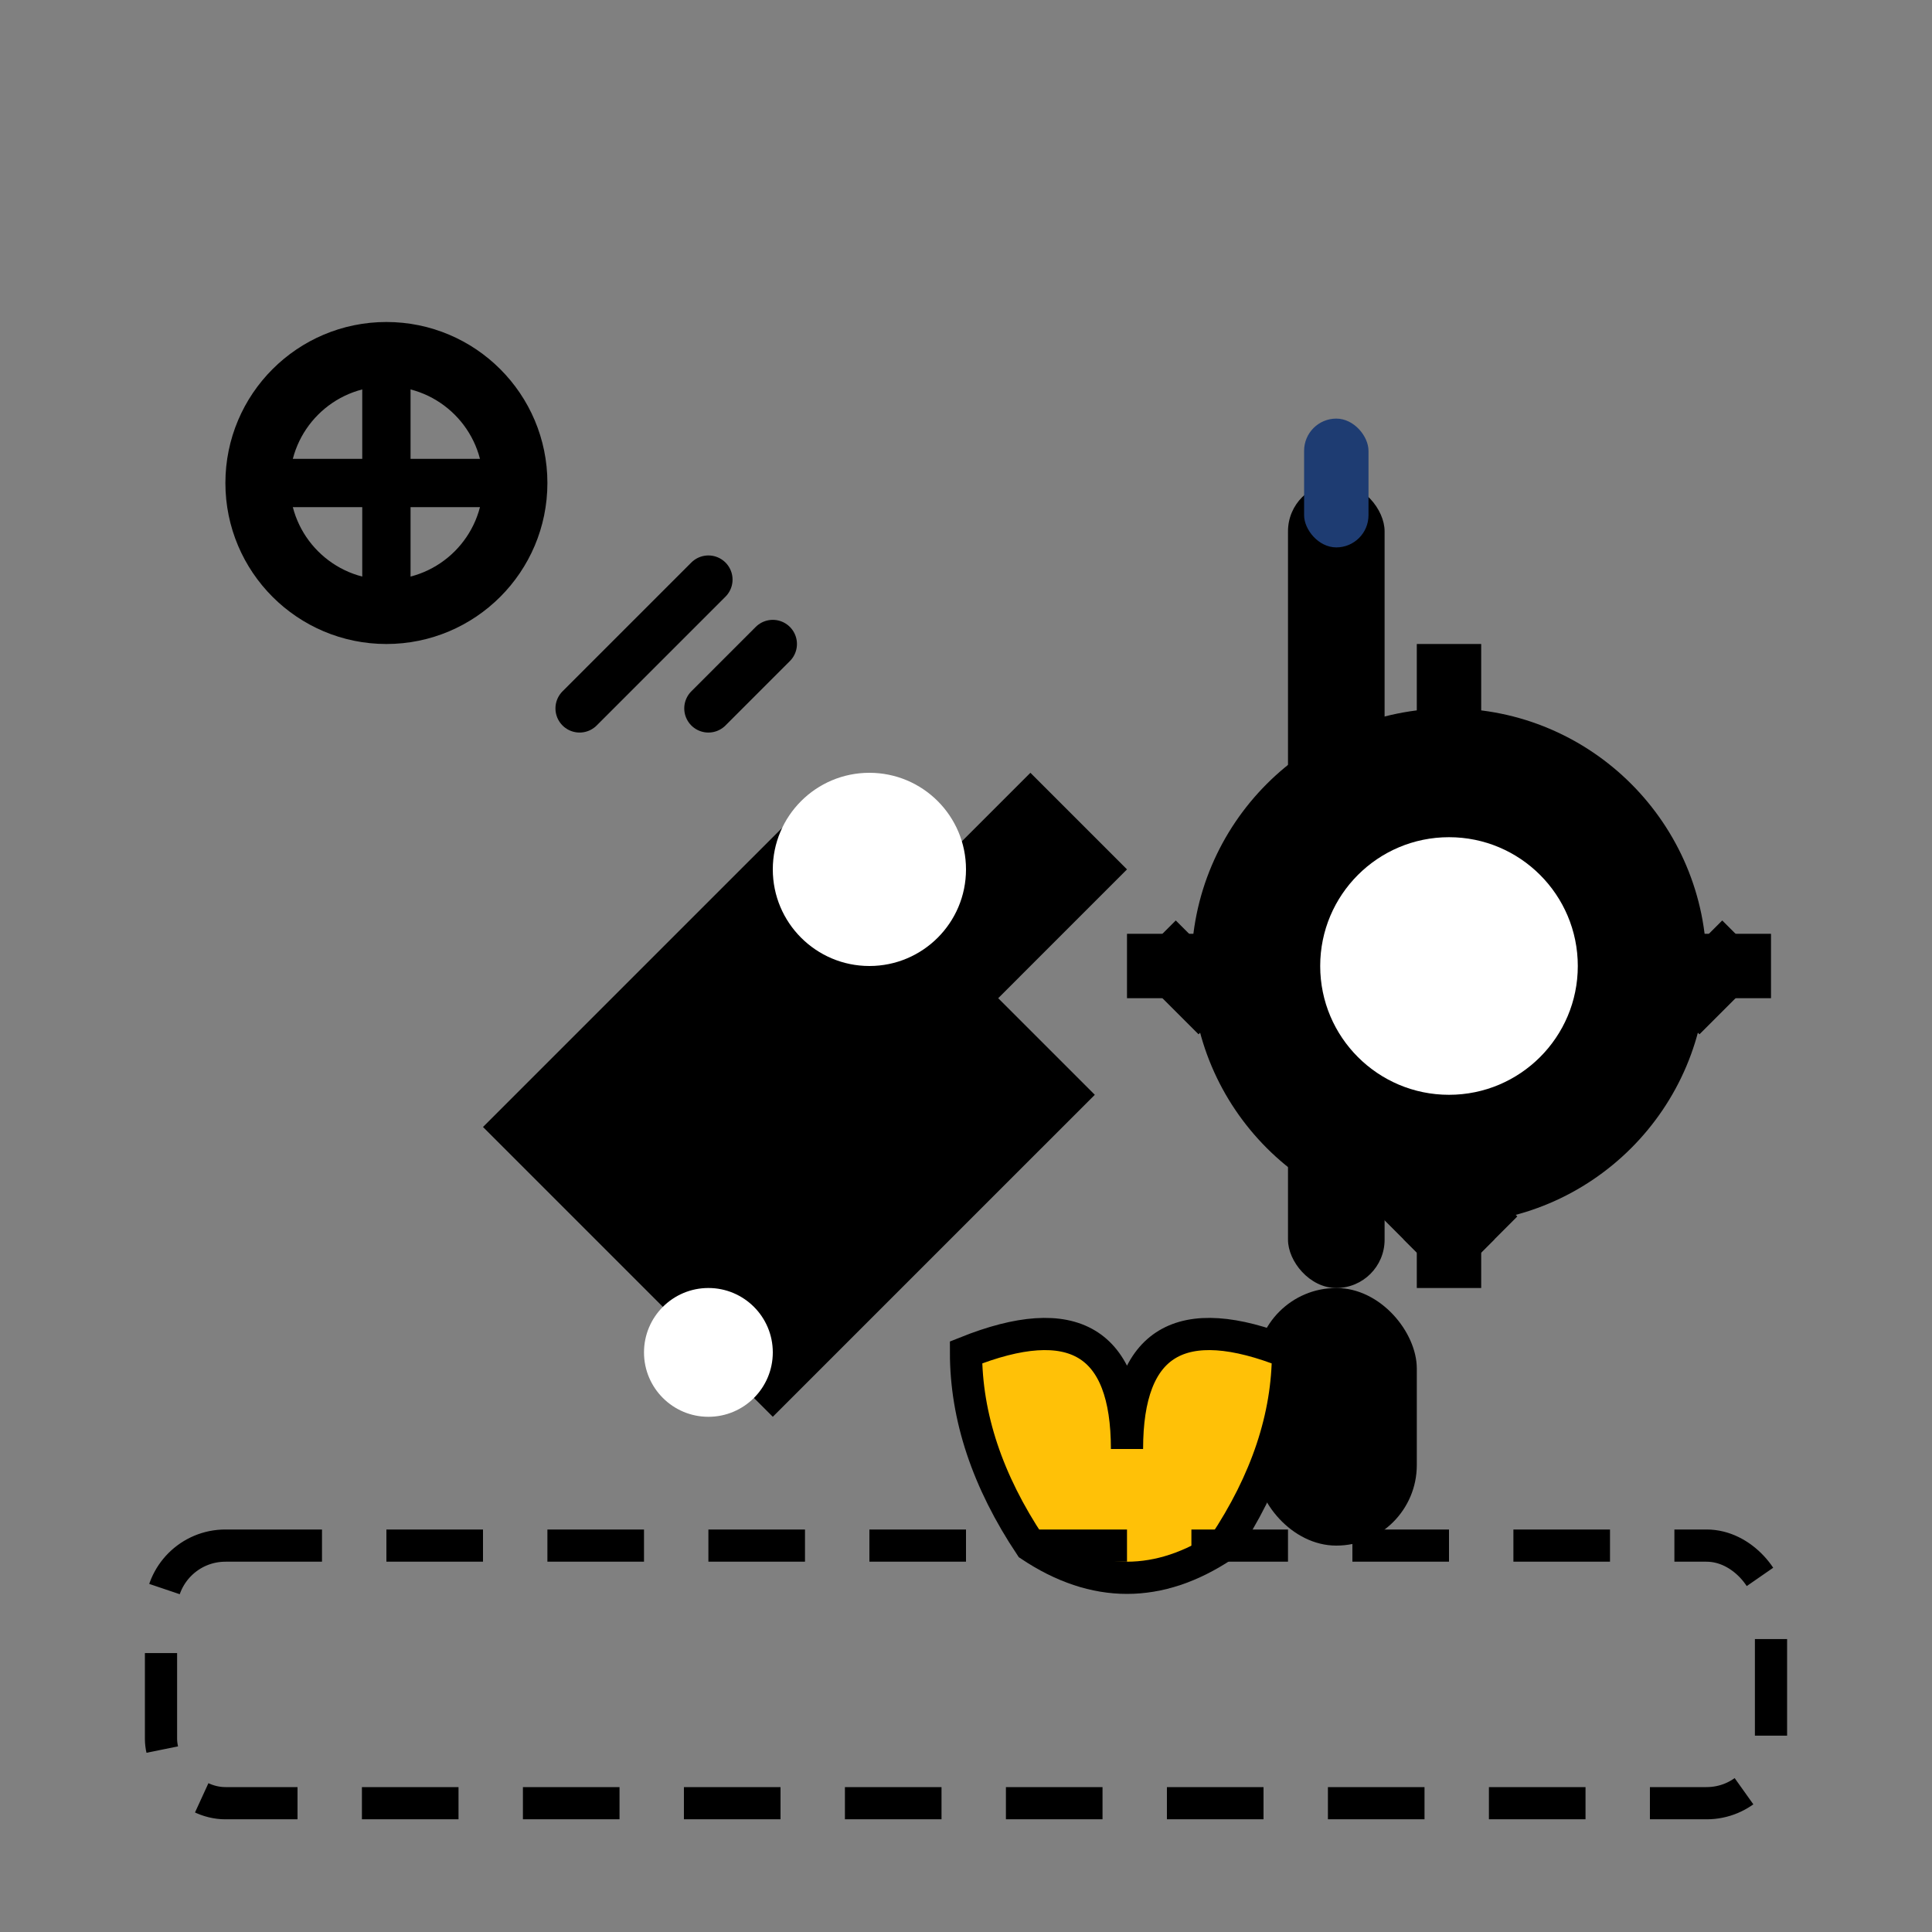 <svg width="60" height="60" viewBox="0 0 60 60" fill="none" xmlns="http://www.w3.org/2000/svg">
  <rect x="0" y="0" width="60" height="60" fill="#808080" stroke="none"/>
  <!-- Wrench -->
  <path d="M15 35 L25 25 L28 28 L32 24 L35 27 L31 31 L34 34 L24 44 L21 41 L18 38 Z" 
        fill="currentColor" stroke="none"/>
  <circle cx="27" cy="27" r="3" fill="white"/>
  <circle cx="22" cy="42" r="2" fill="white"/>
  
  <!-- Screwdriver -->
  <rect x="40" y="15" width="3" height="25" rx="1.5" fill="currentColor"/>
  <rect x="39" y="40" width="5" height="8" rx="2.5" fill="currentColor"/>
  <rect x="40.5" y="13" width="2" height="4" rx="1" fill="#1e3c72"/>
  
  <!-- Gear/cog -->
  <g transform="translate(45, 30)">
    <circle cx="0" cy="0" r="8" fill="currentColor"/>
    <circle cx="0" cy="0" r="4" fill="white"/>
    <!-- Gear teeth -->
    <rect x="-1" y="-10" width="2" height="4" fill="currentColor"/>
    <rect x="-1" y="6" width="2" height="4" fill="currentColor"/>
    <rect x="6" y="-1" width="4" height="2" fill="currentColor"/>
    <rect x="-10" y="-1" width="4" height="2" fill="currentColor"/>
    <!-- Diagonal teeth -->
    <rect x="5" y="-7" width="2" height="3" fill="currentColor" transform="rotate(45)"/>
    <rect x="5" y="4" width="2" height="3" fill="currentColor" transform="rotate(45)"/>
    <rect x="-7" y="-7" width="2" height="3" fill="currentColor" transform="rotate(-45)"/>
    <rect x="-7" y="4" width="2" height="3" fill="currentColor" transform="rotate(-45)"/>
  </g>
  
  <!-- Bolt/screw -->
  <circle cx="12" cy="15" r="4" fill="none" stroke="currentColor" stroke-width="2"/>
  <path d="M9 15 L15 15 M12 12 L12 18" stroke="currentColor" stroke-width="1.5"/>
  
  <!-- Oil drop -->
  <path d="M35 45 Q35 40 30 42 Q30 45 32 48 Q35 50 38 48 Q40 45 40 42 Q35 40 35 45 Z" 
        fill="#FFC107" stroke="currentColor" stroke-width="1"/>
  
  <!-- Spark/action lines -->
  <path d="M20 20 L22 18 M18 22 L20 20 M22 22 L24 20" 
        stroke="currentColor" stroke-width="1.5" stroke-linecap="round"/>
  
  <!-- Tool box outline -->
  <rect x="5" y="48" width="50" height="8" rx="2" fill="none" stroke="currentColor" stroke-width="1" stroke-dasharray="3,2"/>
</svg>
